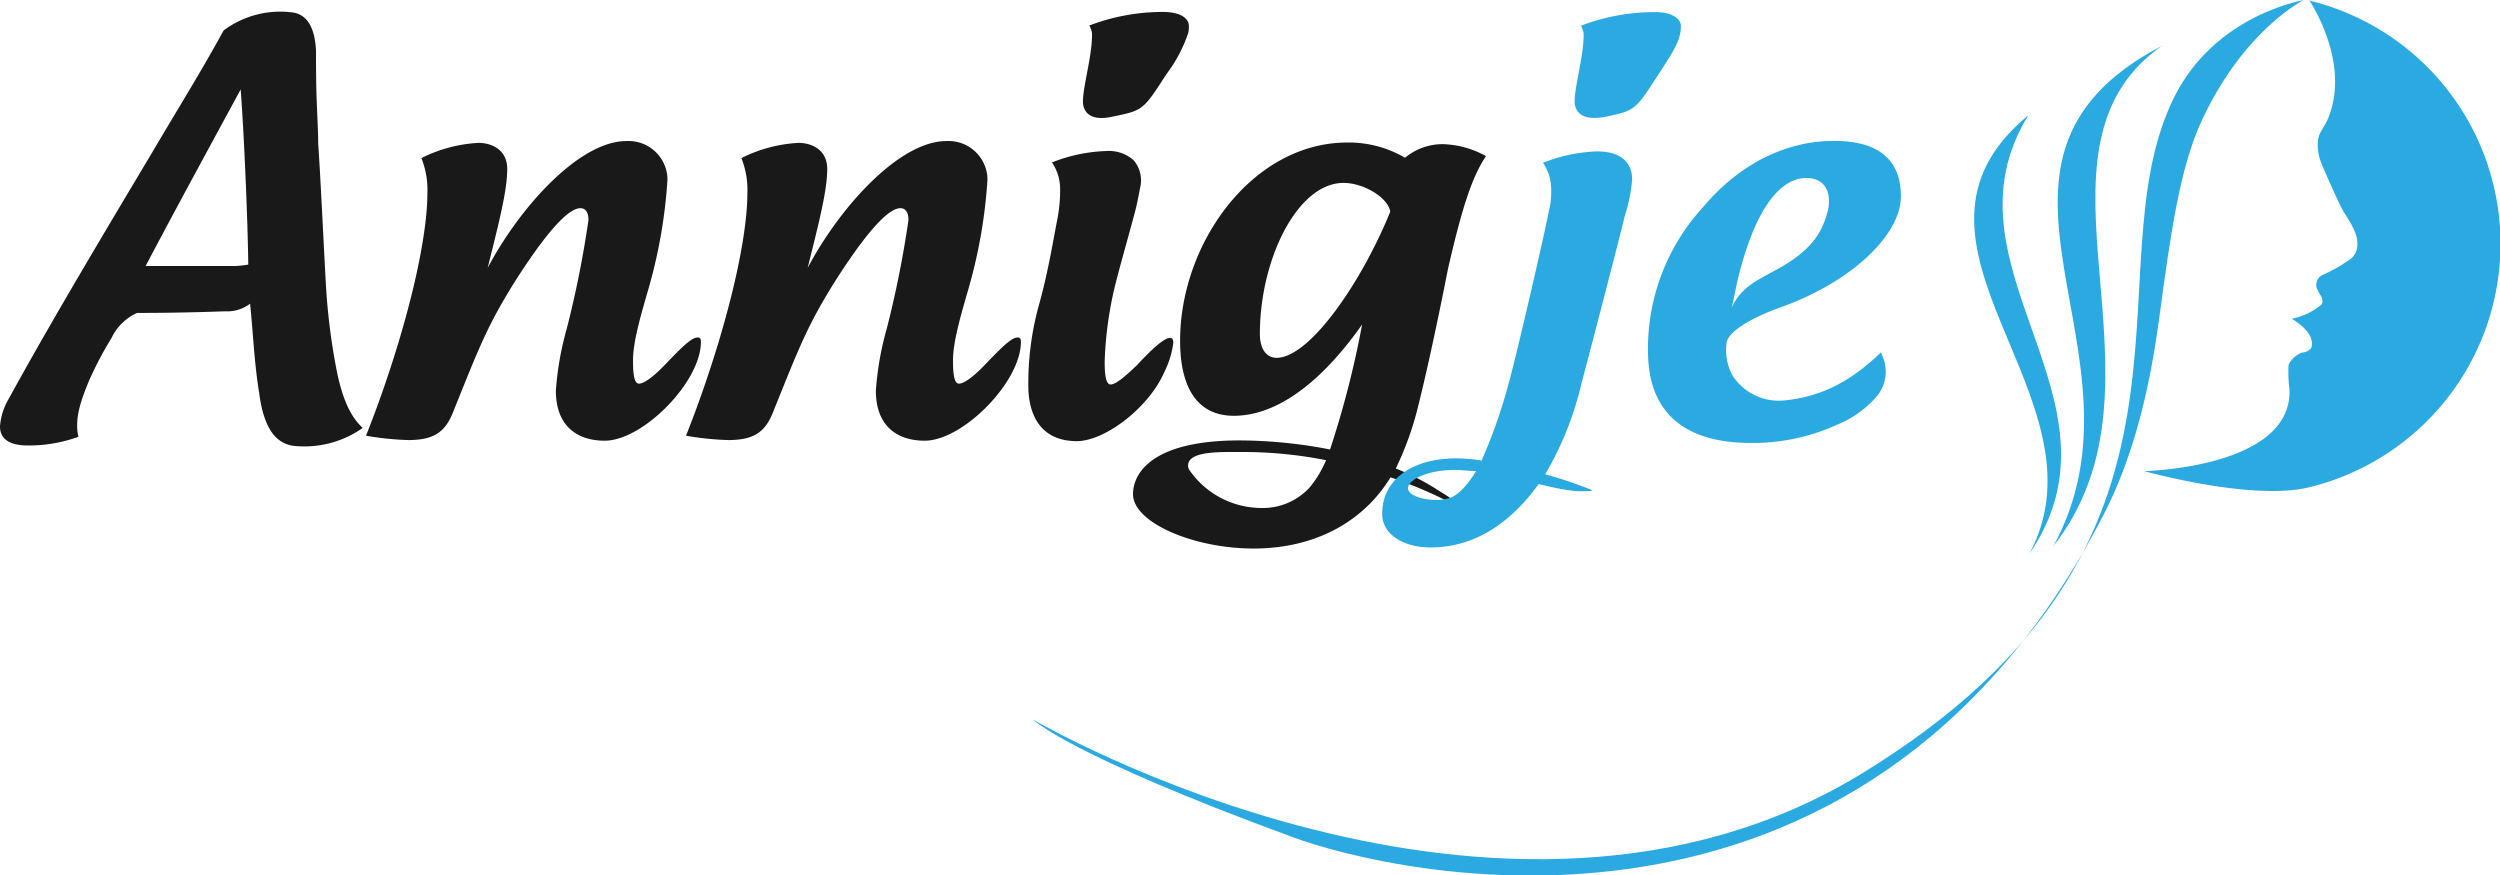 <svg xmlns="http://www.w3.org/2000/svg" viewBox="0 0 276.1 96.68"><defs><style>.a{fill:#2baae2;}.b{fill:#010101;opacity:0.9;isolation:isolate;}</style></defs><title>logo-annigje</title><path class="a" d="M382.14,428.12c9.19-17.29-17.42-34.2-.13-48.41C371.67,396.47,393.77,411.08,382.14,428.12Z" transform="translate(-158 -366.98)"/><path class="a" d="M384.77,427.3c11.67-21.32-12.57-42.4,12-55.27C380.15,383.69,399,409.2,384.77,427.3Z" transform="translate(-158 -366.98)"/><path class="a" d="M410.85,410a14.71,14.71,0,0,1-.1-2.73,2.7,2.7,0,0,1,1.51-1.36,1.32,1.32,0,0,0,1-.51c.54-1.82-2.21-3.16-2.11-3.23a7.37,7.37,0,0,0,3.21-1.53c.22-.18.12-.71,0-.92a7.65,7.65,0,0,1-.5-.92,1.24,1.24,0,0,1,.79-1.52,20.86,20.86,0,0,0,1.91-1c.74-.55,1.48-.74,1.73-1.8.35-1.46-.77-3-1.48-4.15-.58-1-2.1-4.51-2.39-5.21a5.81,5.81,0,0,1-.42-1.57c-.19-1.91.55-2.11,1.13-3.53,2.53-6.21-2.09-13-2.09-13a2.07,2.07,0,0,0,.43.13A27.66,27.66,0,0,1,413,420.8c-6.33,1.54-18.19-1.79-18.19-1.79S411.18,418.67,410.85,410Z" transform="translate(-158 -366.98)"/><path class="b" d="M161.06,416.18c-2,0-3.06-.72-3.06-2.1a7,7,0,0,1,1-3.12c4.38-8,10.2-17.76,15.9-27.3,2.34-4,5.1-8.4,7.8-13.32a10.47,10.47,0,0,1,7.5-2c1.68.18,2.58,1.62,2.7,4.26,0,1.38,0,3.06.06,5s.18,3.78.18,5.28c.18,2.1.72,13.32.84,15.3a70,70,0,0,0,1.26,10c.6,2.82,1.44,4.8,2.82,6.06a11.19,11.19,0,0,1-7.44,2c-2.1-.18-3.48-1.86-4-5.88-.54-3.3-.66-6.54-1-9.84a4.14,4.14,0,0,1-2.76.84q-4.95.18-9.72.18a5.72,5.72,0,0,0-2.82,2.76,40,40,0,0,0-2.52,4.8c-.78,1.92-1.62,4.08-1.14,6.12A16.11,16.11,0,0,1,161.06,416.18Zm24.36-20c-.06-5-.48-14.64-.84-19.32-2.76,5.1-6.54,12-10.5,19.5h9.84a10.27,10.27,0,0,0,1.5-.16Z" transform="translate(-158 -366.98)"/><path class="b" d="M214.76,398.24c-2.94,4.74-3.84,7.08-6.66,14.1-.84,2.16-1.92,3.24-5,3.24a32.33,32.33,0,0,1-4.68-.48c1.32-3.3,2.52-6.78,3.54-10.14,2.34-7.74,3.24-13.38,3.24-16.62a9.49,9.49,0,0,0-.66-3.9,15.86,15.86,0,0,1,6.3-1.68c1.5,0,3.18.78,3.18,2.88,0,2.46-1,6.24-2.16,10.92,3.72-7,10.26-14,15.3-14a4.3,4.3,0,0,1,4.55,4q0,.17,0,.35a56.21,56.21,0,0,1-2,11.64c-.84,2.94-1.8,6.06-1.8,8.22,0,1.2.06,2.58.66,2.58s1.74-.9,2.88-2.1c1.92-2,2.94-3,3.6-3,.24,0,.36.12.36.48,0,4.44-6.42,10.92-10.62,10.92-3.18,0-5.4-1.74-5.4-5.52a33.6,33.6,0,0,1,1.2-6.84,114.35,114.35,0,0,0,2.4-12c0-1-.42-1.32-.9-1.32C220.46,390,217.58,393.8,214.76,398.24Z" transform="translate(-158 -366.98)"/><path class="b" d="M250.1,398.24c-2.94,4.74-3.84,7.08-6.66,14.1-.84,2.16-1.92,3.24-5,3.24a32.33,32.33,0,0,1-4.68-.48c1.32-3.3,2.52-6.78,3.54-10.14,2.34-7.74,3.24-13.38,3.24-16.62a9.49,9.49,0,0,0-.66-3.9,15.86,15.86,0,0,1,6.3-1.68c1.5,0,3.18.78,3.18,2.88,0,2.46-1,6.24-2.16,10.92,3.72-7,10.26-14,15.3-14a4.3,4.3,0,0,1,4.55,4q0,.17,0,.35a56.21,56.21,0,0,1-2,11.64c-.84,2.94-1.8,6.06-1.8,8.22,0,1.2.06,2.58.66,2.58s1.74-.9,2.88-2.1c1.92-2,2.94-3,3.6-3,.24,0,.36.12.36.48,0,4.44-6.42,10.92-10.62,10.92-3.18,0-5.4-1.74-5.4-5.52a33.6,33.6,0,0,1,1.2-6.84,114.35,114.35,0,0,0,2.4-12c0-1-.42-1.32-.9-1.32C255.8,390,252.92,393.8,250.1,398.24Z" transform="translate(-158 -366.98)"/><path class="b" d="M283.58,407.3c2.64-2.88,4-3.66,4-2.46a10,10,0,0,1-1,3.24c-1.68,3.9-6.54,7.62-9.66,7.62s-5.1-1.8-5.34-5.52a32.35,32.35,0,0,1,1.2-9.66c1-3.6,1.56-7.14,2-9.36a16.63,16.63,0,0,0,.3-3.24,5.2,5.2,0,0,0-.9-3,17.64,17.64,0,0,1,6-1.26,4.12,4.12,0,0,1,3,1,3.42,3.42,0,0,1,.72,3.12c-.18,1-.36,1.92-.66,3-.9,3.36-2,7.14-2.34,8.82a41.24,41.24,0,0,0-.9,7.26c0,1.2.06,2.58.66,2.58S282.38,408.44,283.58,407.3Zm2.88-39a22.67,22.67,0,0,0-8.16,1.5,2.36,2.36,0,0,1,.3.84c.06,2.4-1,5.82-1,7.56,0,1,.66,2.22,3.18,1.68,3.48-.72,3.42-.66,6.06-4.74a15.84,15.84,0,0,0,2.4-4.56,3.14,3.14,0,0,0,.06-.72c0-.9-1-1.56-2.85-1.56Z" transform="translate(-158 -366.98)"/><path class="b" d="M319.33,423.08c-.3,0-1.32-.72-2.76-1.38a47.8,47.8,0,0,0-5-2c-3.06,5-8.46,7.86-15.12,7.86s-13.32-2.88-13.32-6c0-2.4,2.22-5.94,11.76-5.94a53.07,53.07,0,0,1,10,1,105.26,105.26,0,0,0,3.54-13.8c-5.16,7.32-10.08,10.08-14.16,10.08-4.32,0-5.94-3.54-5.94-8.28,0-10.8,8-21.9,18.48-21.9a12.3,12.3,0,0,1,6.36,1.68,6.49,6.49,0,0,1,4.14-1.5,10.37,10.37,0,0,1,4.8,1.32c-1.56,2.34-2.64,5.7-4.2,12.48-1.14,5.82-2.34,11.34-3.24,14.94a34.41,34.41,0,0,1-2.52,7.08,27,27,0,0,1,4.86,2.52C318.79,422.3,319.33,422.9,319.33,423.08Zm-14.88-5.28a47.52,47.52,0,0,0-9.48-.9c-2.28,0-5.76-.12-5.76,1.5a1,1,0,0,0,.18.54,9.7,9.7,0,0,0,7.86,4.14,7,7,0,0,0,5.4-2.28A11.88,11.88,0,0,0,304.45,417.8Zm7.09-27.44c-.24-1.56-2.94-3.18-5.16-3.18-5.1,0-9.24,8.46-9.24,16.68,0,1.74.78,2.64,1.86,2.64C302.66,406.46,308.36,398.18,311.54,390.36Z" transform="translate(-158 -366.98)"/><path class="a" d="M332.65,409.36a35.69,35.69,0,0,1-4,10,48.5,48.5,0,0,1,5.16,1.74c0,.12-.18.12-.48.12-.78,0-1.5.18-5.4-.78-3.42,4.74-7.5,7-11.94,7-2.82,0-5.34-1.32-5.34-3.72,0-3.78,3.3-6.12,8.22-6.12a19.67,19.67,0,0,1,2.76.24,58.12,58.12,0,0,0,2.94-8.34c1-3.6,4.08-17,4.5-19.26a8.39,8.39,0,0,0,.24-2.28,5.2,5.2,0,0,0-.9-3,17.64,17.64,0,0,1,6-1.26c2,0,3.84.78,3.84,3.12a17.17,17.17,0,0,1-.78,3.9C336.67,394,333.85,404.84,332.65,409.36ZM321,419c-.84,0-1.56-.12-2.34-.12-3.12,0-5.16,1.14-5.16,2s1.74,1.32,3.18,1.32a4.57,4.57,0,0,0,1.26-.18c1-.22,2.11-1.42,3.07-3Zm22.63-49.1c0,1.38-.6,2.46-2.46,5.28-2.64,4.08-2.58,4-6.06,4.74A8.44,8.44,0,0,1,334,380c-1.62,0-2.1-1-2.1-1.8,0-1.68,1-5,1-7.38a2.19,2.19,0,0,0-.3-1,22.68,22.68,0,0,1,8.16-1.5C342.56,368.3,343.64,369,343.64,369.86Z" transform="translate(-158 -366.98)"/><path class="a" d="M365.71,405.92a4.28,4.28,0,0,1-.36,4.74,11.47,11.47,0,0,1-4.5,3.24,22.26,22.26,0,0,1-9.48,2c-7,0-11-3.06-11.34-9.24a23.1,23.1,0,0,1,6-16.74c4-4.8,9.18-7.38,14.52-7.38,5,0,7.44,2.16,7.38,6.24s-5.28,9.3-13.38,12.18c-1.92.66-5.82,2.4-5.88,4a5.93,5.93,0,0,0,.66,3.48,6.08,6.08,0,0,0,5.76,2.76C359.35,410.78,362.59,408.92,365.71,405.92Zm-16.44-5c1-2.22,2.82-3,5-4.2,3.84-2.1,4.92-4.08,5.52-6.18s-.12-3.9-2.28-3.9c-3.24,0-5.94,4.14-7.68,11.58,0,0-.19,1-.56,2.66Z" transform="translate(-158 -366.98)"/><path class="a" d="M363.7,452.36c41.69-25.55,24.81-55.26,34.41-74.63C402.64,368.59,412.4,367,412.4,367s-6.56,3.24-11.23,13.28c-2.45,5.26-3.46,12.61-4.71,21.87-.92,6.84-2.57,14.8-6.18,21.76-27,52.06-78.67,39.51-89.47,35.54-24.92-9.14-28.72-13-28.72-13S323.85,476.79,363.7,452.36Z" transform="translate(-158 -366.98)"/></svg>